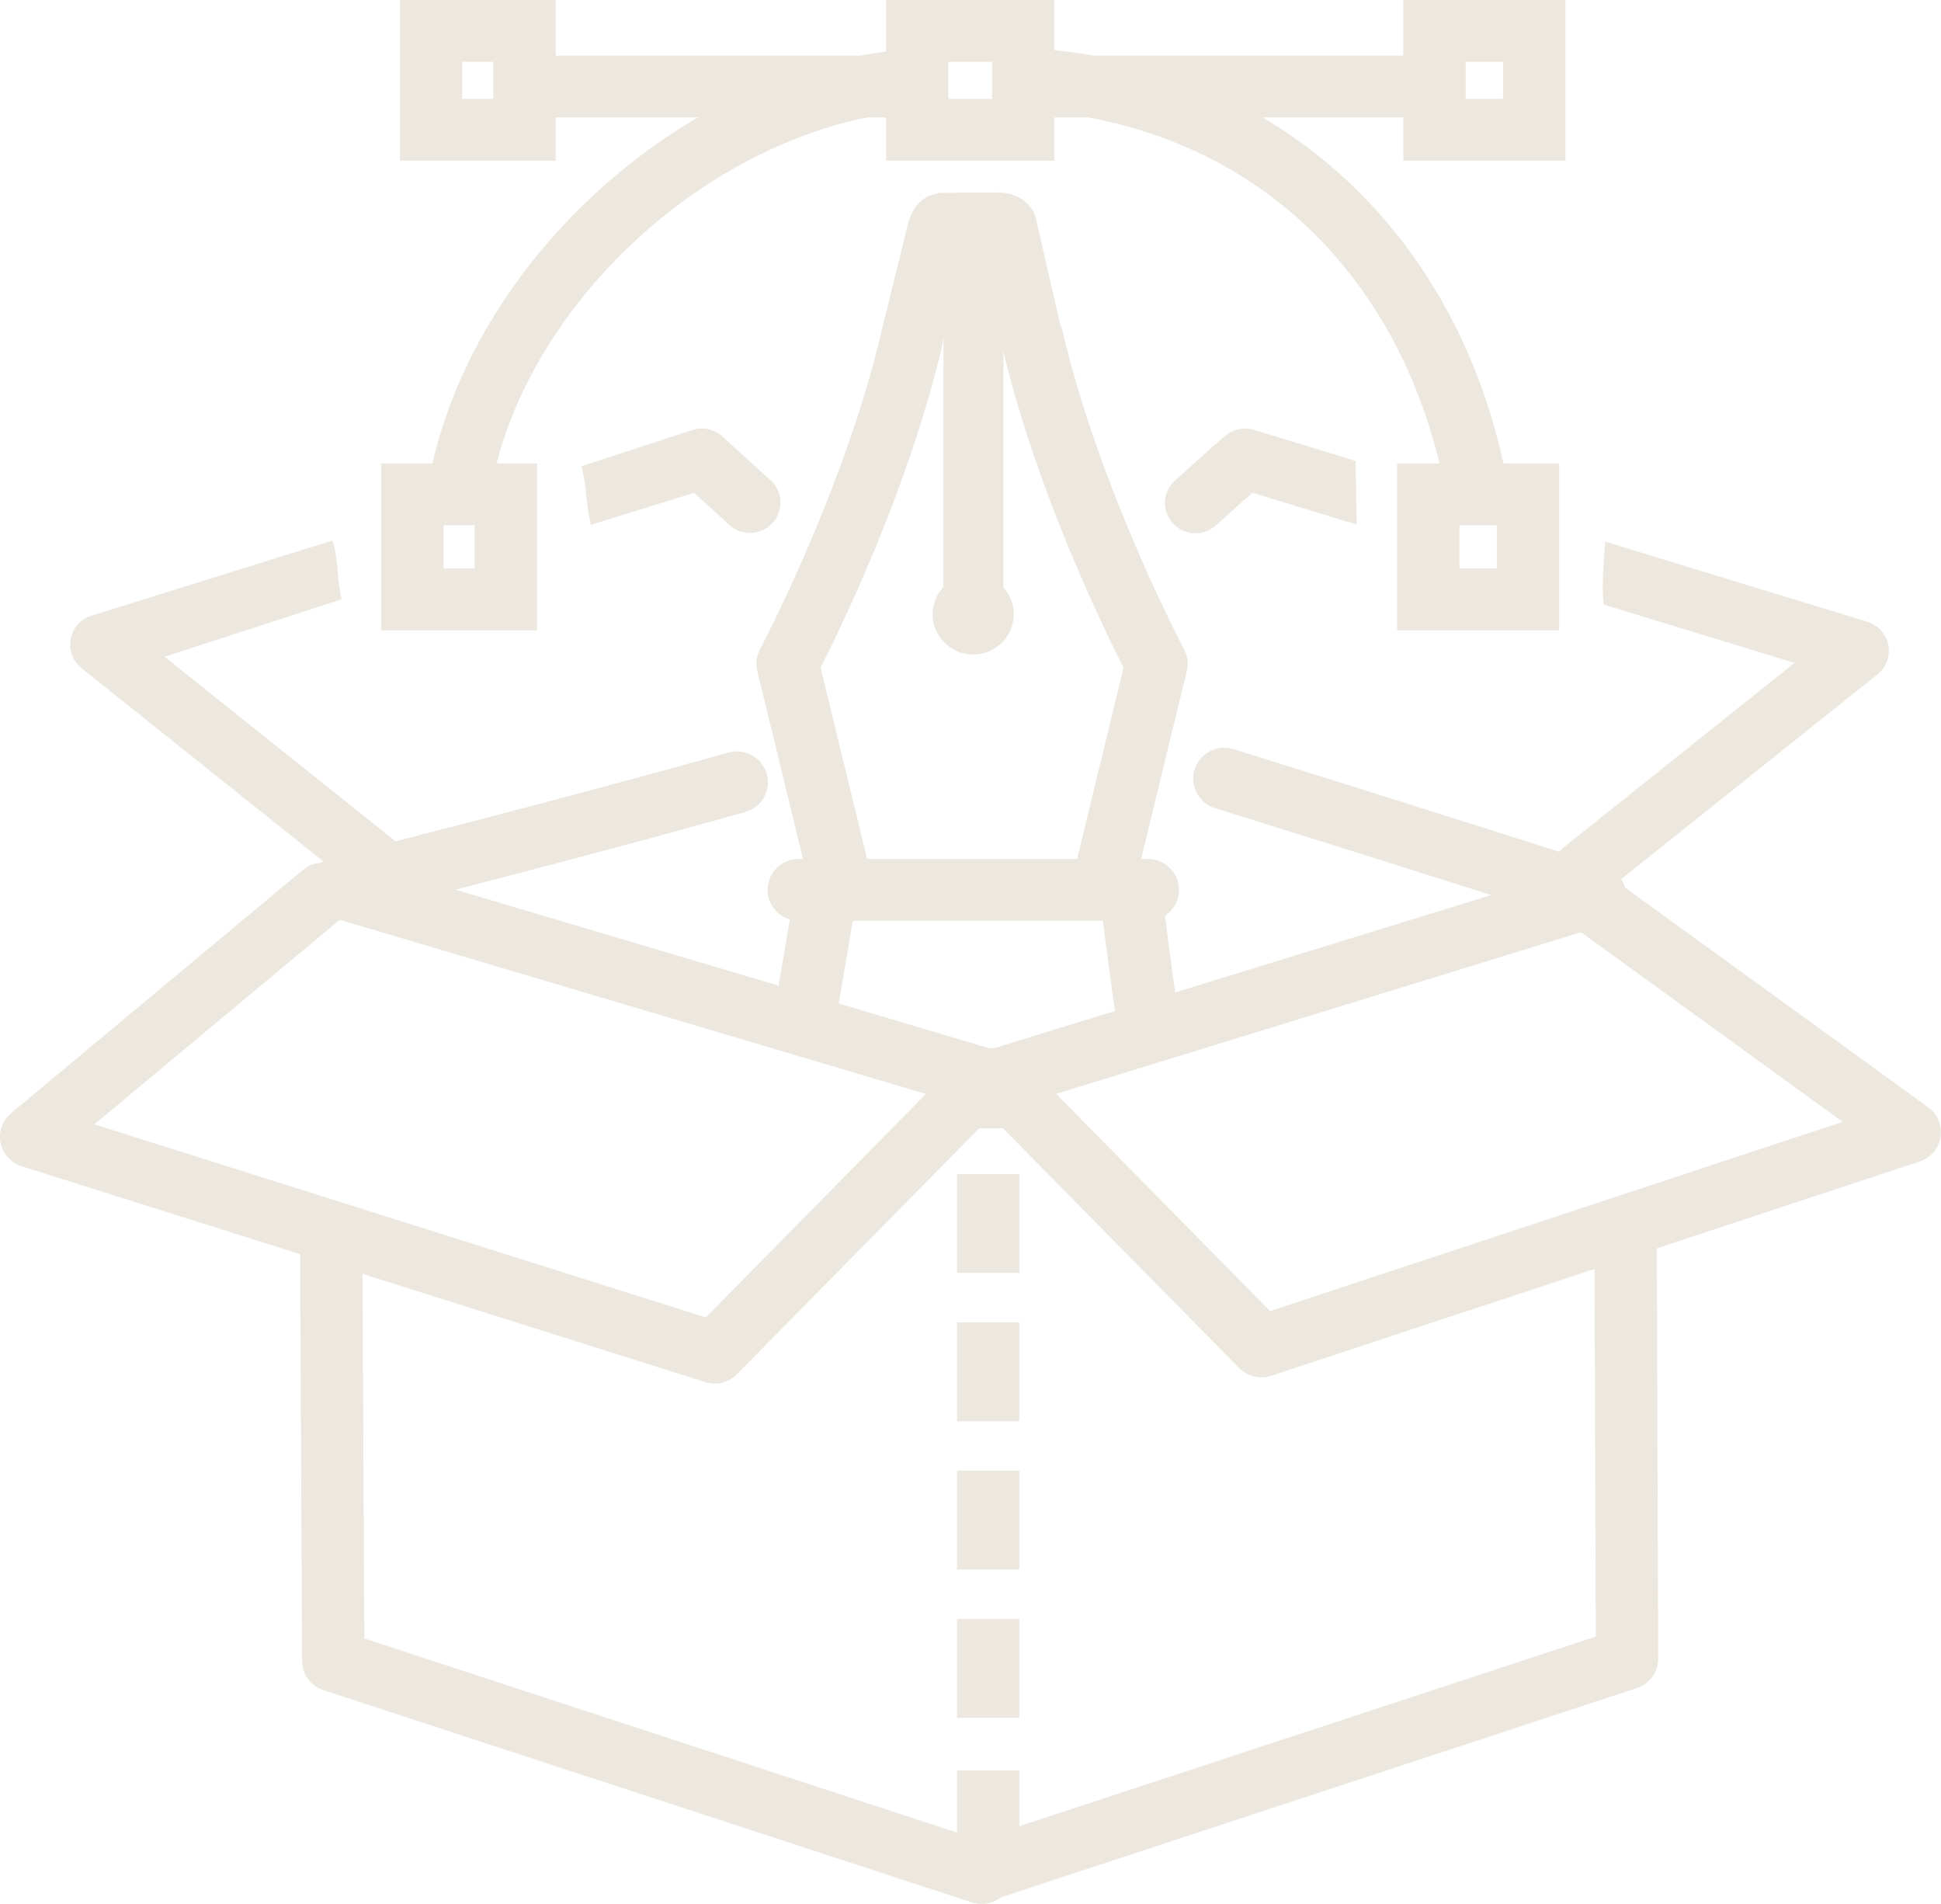 <?xml version="1.0" encoding="UTF-8"?>
<svg xmlns="http://www.w3.org/2000/svg" width="52" height="51" viewBox="0 0 52 51" fill="none">
  <g clip-path="url(#clip0_275_1697)">
    <path d="M26.08 16.577C25.821 16.577 25.61 16.368 25.61 16.112V6.055C25.61 5.799 25.821 5.59 26.08 5.59C26.338 5.59 26.549 5.799 26.549 6.055V16.112C26.549 16.368 26.338 16.577 26.08 16.577Z" fill="#EDE8DF"></path>
    <path d="M26.079 16.908C25.637 16.908 25.276 16.55 25.276 16.112V6.055C25.276 5.617 25.637 5.259 26.079 5.259C26.522 5.259 26.883 5.617 26.883 6.055V16.112C26.883 16.55 26.522 16.908 26.079 16.908ZM26.079 5.921C26.004 5.921 25.944 5.981 25.944 6.055V16.112C25.944 16.186 26.004 16.246 26.079 16.246C26.155 16.246 26.215 16.186 26.215 16.112V6.055C26.215 5.981 26.153 5.921 26.079 5.921Z" fill="#EDE8DF"></path>
    <path d="M26.072 17.532C25.473 17.532 24.985 17.049 24.985 16.454C24.985 15.86 25.473 15.378 26.072 15.378C26.672 15.378 27.159 15.862 27.159 16.454C27.159 17.047 26.672 17.532 26.072 17.532ZM26.072 16.309C25.991 16.309 25.925 16.375 25.925 16.454C25.925 16.534 25.991 16.6 26.072 16.6C26.154 16.6 26.219 16.535 26.219 16.454C26.219 16.373 26.154 16.309 26.072 16.309Z" fill="#EDE8DF"></path>
    <path d="M24.38 9.533C24.121 9.533 23.947 9.177 23.947 8.921L24.628 6.161C24.722 5.794 24.846 5.547 25.226 5.497L26.762 5.488C27.021 5.488 27.382 5.641 27.435 5.964L28.093 8.83C28.093 9.086 27.843 9.222 27.584 9.222C27.325 9.222 27.135 9.209 27.135 8.952L26.621 6.429H25.574L24.939 8.984C24.846 9.321 24.642 9.535 24.383 9.535L24.38 9.533Z" fill="#EDE8DF"></path>
    <path d="M24.38 9.864C23.879 9.864 23.613 9.316 23.613 8.921C23.613 8.894 23.617 8.868 23.623 8.841L24.305 6.082C24.373 5.814 24.513 5.257 25.183 5.168C25.196 5.166 25.211 5.165 25.225 5.165L26.761 5.155C27.185 5.155 27.676 5.415 27.763 5.898L28.419 8.755C28.424 8.78 28.427 8.803 28.427 8.828C28.427 9.24 28.065 9.551 27.584 9.551C27.394 9.551 26.826 9.551 26.801 8.987L26.347 6.757H25.834L25.261 9.06C25.124 9.558 24.787 9.864 24.381 9.864H24.38ZM24.283 8.954C24.294 9.063 24.355 9.174 24.393 9.202C24.48 9.192 24.565 9.073 24.615 8.894L25.248 6.348C25.285 6.201 25.418 6.097 25.572 6.097H26.619C26.777 6.097 26.914 6.208 26.946 6.362L27.46 8.884C27.46 8.884 27.46 8.884 27.46 8.886C27.506 8.889 27.559 8.889 27.582 8.889C27.674 8.889 27.736 8.859 27.753 8.841L27.108 6.034C27.108 6.034 27.105 6.021 27.105 6.014C27.085 5.891 26.891 5.815 26.762 5.815L25.251 5.825C25.119 5.845 25.043 5.886 24.952 6.239L24.283 8.952V8.954Z" fill="#EDE8DF"></path>
    <path d="M22.508 24.407C22.131 24.407 21.789 24.152 21.697 23.773L20.288 17.971C20.241 17.775 20.266 17.568 20.361 17.39C20.383 17.348 22.62 13.12 23.614 8.886C23.719 8.441 24.166 8.164 24.616 8.267C25.065 8.371 25.344 8.815 25.24 9.26C24.335 13.115 22.517 16.838 21.984 17.88L23.32 23.382C23.428 23.827 23.151 24.274 22.704 24.38C22.639 24.395 22.572 24.403 22.508 24.403V24.407Z" fill="#EDE8DF"></path>
    <path d="M29.576 24.407C29.511 24.407 29.446 24.4 29.381 24.384C28.933 24.276 28.656 23.829 28.765 23.385L30.1 17.883C29.568 16.84 27.749 13.117 26.844 9.263C26.739 8.818 27.02 8.373 27.469 8.27C27.918 8.168 28.367 8.444 28.471 8.889C29.464 13.124 31.7 17.35 31.722 17.393C31.817 17.572 31.842 17.777 31.795 17.972L30.386 23.774C30.294 24.153 29.952 24.408 29.574 24.408L29.576 24.407Z" fill="#EDE8DF"></path>
    <path d="M30.75 24.665H21.399C20.939 24.665 20.564 24.294 20.564 23.837C20.564 23.38 20.939 23.009 21.399 23.009H30.75C31.211 23.009 31.585 23.38 31.585 23.837C31.585 24.294 31.211 24.665 30.75 24.665Z" fill="#EDE8DF"></path>
    <path d="M21.582 27.964C21.535 27.964 21.49 27.961 21.442 27.952C20.987 27.876 20.68 27.449 20.757 26.999L21.216 24.299C21.293 23.849 21.724 23.544 22.178 23.62C22.632 23.697 22.939 24.123 22.863 24.574L22.403 27.274C22.335 27.678 21.981 27.964 21.582 27.964Z" fill="#EDE8DF"></path>
    <path d="M30.746 28.126C30.338 28.126 29.983 27.83 29.921 27.419C29.695 25.906 29.532 24.547 29.53 24.532C29.477 24.079 29.804 23.667 30.262 23.614C30.719 23.561 31.135 23.885 31.188 24.339C31.188 24.352 31.35 25.688 31.572 27.178C31.639 27.63 31.325 28.05 30.869 28.118C30.828 28.125 30.788 28.126 30.746 28.126Z" fill="#EDE8DF"></path>
    <path d="M38.867 13.845L38.703 13.034C37.558 7.34 33.612 3.587 28.147 2.998L27.317 2.908L27.498 1.263L28.328 1.352C34.462 2.015 39.066 6.368 40.34 12.711L40.504 13.523L38.865 13.845H38.867Z" fill="#EDE8DF"></path>
    <path d="M12.982 14.109L11.334 13.844L11.468 13.026C11.92 10.263 13.536 7.421 15.901 5.226C18.349 2.953 21.336 1.566 24.313 1.318L25.145 1.248L25.285 2.897L24.453 2.966C19.152 3.408 13.96 8.138 13.116 13.293L12.982 14.11V14.109Z" fill="#EDE8DF"></path>
    <path d="M38.932 1.49H27.243V3.145H38.932V1.49Z" fill="#EDE8DF"></path>
    <path d="M25.24 1.49H13.552V3.145H25.24V1.49Z" fill="#EDE8DF"></path>
    <path d="M28.246 4.304H23.737V0H28.246V4.304ZM25.407 2.649H26.576V1.655H25.407V2.649Z" fill="#EDE8DF"></path>
    <path d="M14.386 16.885H10.212V12.415H14.386V16.885ZM11.882 15.229H12.717V14.07H11.882V15.229Z" fill="#EDE8DF"></path>
    <path d="M41.77 16.885H37.429V12.415H41.77V16.885ZM39.099 15.229H40.1V14.07H39.099V15.229Z" fill="#EDE8DF"></path>
    <path d="M41.937 4.304H37.596V0H41.937V4.304ZM39.266 2.649H40.267V1.655H39.266V2.649Z" fill="#EDE8DF"></path>
    <path d="M14.887 4.304H10.713V0H14.887V4.304ZM12.383 2.649H13.217V1.655H12.383V2.649Z" fill="#EDE8DF"></path>
    <path d="M26.572 29.791C26.492 29.791 26.41 29.78 26.332 29.757L8.852 24.564C8.493 24.456 8.25 24.125 8.258 23.753C8.266 23.38 8.525 23.059 8.889 22.968C8.946 22.953 14.613 21.536 19.512 20.159C19.956 20.035 20.417 20.29 20.543 20.73C20.668 21.17 20.411 21.627 19.966 21.751C17.256 22.513 14.313 23.288 12.205 23.831L26.567 28.098L39.952 23.976C37.993 23.355 35.176 22.465 32.55 21.647C32.111 21.51 31.865 21.046 32.004 20.609C32.142 20.174 32.61 19.93 33.051 20.068C37.694 21.515 42.929 23.183 42.983 23.201C43.33 23.312 43.564 23.632 43.562 23.994C43.56 24.355 43.323 24.673 42.974 24.781L26.819 29.755C26.739 29.78 26.656 29.793 26.572 29.793V29.791Z" fill="#EDE8DF"></path>
    <path d="M26.474 50.891C26.3 50.891 26.13 50.838 25.984 50.734C25.767 50.578 25.639 50.328 25.639 50.063V49.237C25.639 48.78 26.013 48.41 26.474 48.41C26.828 48.41 27.13 48.628 27.252 48.936L42.752 43.837L42.715 33.443C42.715 32.986 43.086 32.614 43.547 32.612C44.001 32.607 44.383 32.98 44.385 33.437L44.424 44.43C44.424 44.788 44.195 45.105 43.851 45.218L26.736 50.848C26.651 50.876 26.56 50.889 26.474 50.889V50.891Z" fill="#EDE8DF"></path>
    <path d="M27.308 28.075H25.639V30.222H27.308V28.075Z" fill="#EDE8DF"></path>
    <path d="M27.308 46.016H25.639V43.367H27.308V46.016ZM27.308 42.043H25.639V39.394H27.308V42.043ZM27.308 38.07H25.639V35.422H27.308V38.07ZM27.308 34.097H25.639V31.449H27.308V34.097Z" fill="#EDE8DF"></path>
    <path d="M27.308 47.426H25.639V49.573H27.308V47.426Z" fill="#EDE8DF"></path>
    <path d="M26.297 51C26.21 51 26.122 50.987 26.035 50.959L8.666 45.274C8.325 45.163 8.095 44.847 8.093 44.493L8.038 33.341C8.036 32.884 8.407 32.511 8.87 32.51H8.873C9.332 32.51 9.706 32.877 9.708 33.334L9.76 43.89L26.558 49.389C26.995 49.533 27.234 50 27.088 50.435C26.973 50.783 26.646 51.003 26.295 51.003L26.297 51Z" fill="#EDE8DF"></path>
    <path d="M10.6 22.538L4.41 17.592L9.155 16.052C9.018 15.532 9.078 14.996 8.906 14.479L2.456 16.491C2.167 16.578 1.95 16.819 1.893 17.113C1.837 17.408 1.949 17.709 2.184 17.898L9.573 23.801C9.725 23.922 9.905 23.981 10.085 23.981C10.324 23.981 10.561 23.879 10.723 23.678C11.007 23.329 10.952 22.819 10.6 22.538Z" fill="#EDE8DF"></path>
    <path d="M20.643 12.866L19.354 11.692C19.14 11.496 18.838 11.429 18.559 11.515L15.575 12.49C15.719 13.013 15.697 13.534 15.831 14.059L18.594 13.201L19.538 14.061C19.87 14.364 20.389 14.342 20.695 14.011C21 13.68 20.979 13.167 20.645 12.864L20.643 12.866Z" fill="#EDE8DF"></path>
    <path d="M36.321 12.347L33.597 11.515C33.33 11.434 33.04 11.492 32.826 11.672C32.809 11.685 32.417 12.018 31.475 12.875C31.143 13.178 31.119 13.691 31.425 14.021C31.73 14.352 32.248 14.373 32.58 14.07C33.021 13.67 33.34 13.385 33.552 13.198L36.346 14.052C36.334 13.485 36.326 12.915 36.319 12.346L36.321 12.347Z" fill="#EDE8DF"></path>
    <path d="M50.589 17.277C50.532 16.982 50.315 16.742 50.026 16.655L43.003 14.508C42.968 15.074 42.906 15.642 42.959 16.193L48.074 17.757L41.884 22.703C41.532 22.985 41.477 23.494 41.761 23.844C41.922 24.042 42.16 24.147 42.398 24.147C42.579 24.147 42.761 24.089 42.911 23.966L50.3 18.063C50.535 17.875 50.647 17.573 50.59 17.279L50.589 17.277Z" fill="#EDE8DF"></path>
    <path d="M33.796 36.896C33.576 36.896 33.358 36.809 33.198 36.646L26.25 29.595C25.928 29.267 25.935 28.744 26.264 28.424C26.594 28.105 27.122 28.111 27.444 28.438L34.026 35.118L49.365 30.05L42.07 24.764C41.697 24.494 41.615 23.976 41.888 23.607C42.16 23.238 42.682 23.159 43.055 23.427L51.656 29.659C51.908 29.841 52.036 30.149 51.988 30.455C51.94 30.762 51.724 31.015 51.427 31.113L34.058 36.852C33.971 36.88 33.883 36.895 33.794 36.895L33.796 36.896Z" fill="#EDE8DF"></path>
    <path d="M19.147 37.062C19.062 37.062 18.977 37.049 18.893 37.022L0.581 31.24C0.29 31.149 0.075 30.907 0.015 30.613C-0.044 30.316 0.063 30.013 0.297 29.818L8.115 23.301C8.467 23.006 8.995 23.053 9.29 23.402C9.588 23.751 9.541 24.274 9.188 24.567L2.529 30.118L18.908 35.289L25.753 28.341C26.075 28.014 26.602 28.009 26.933 28.328C27.264 28.648 27.269 29.171 26.947 29.499L19.741 36.812C19.581 36.974 19.366 37.062 19.144 37.062H19.147Z" fill="#EDE8DF"></path>
  </g>
  <defs>
    <clipPath id="clip0_275_1697">
      <rect width="52" height="51" fill="white"></rect>
    </clipPath>
  </defs>
</svg>
